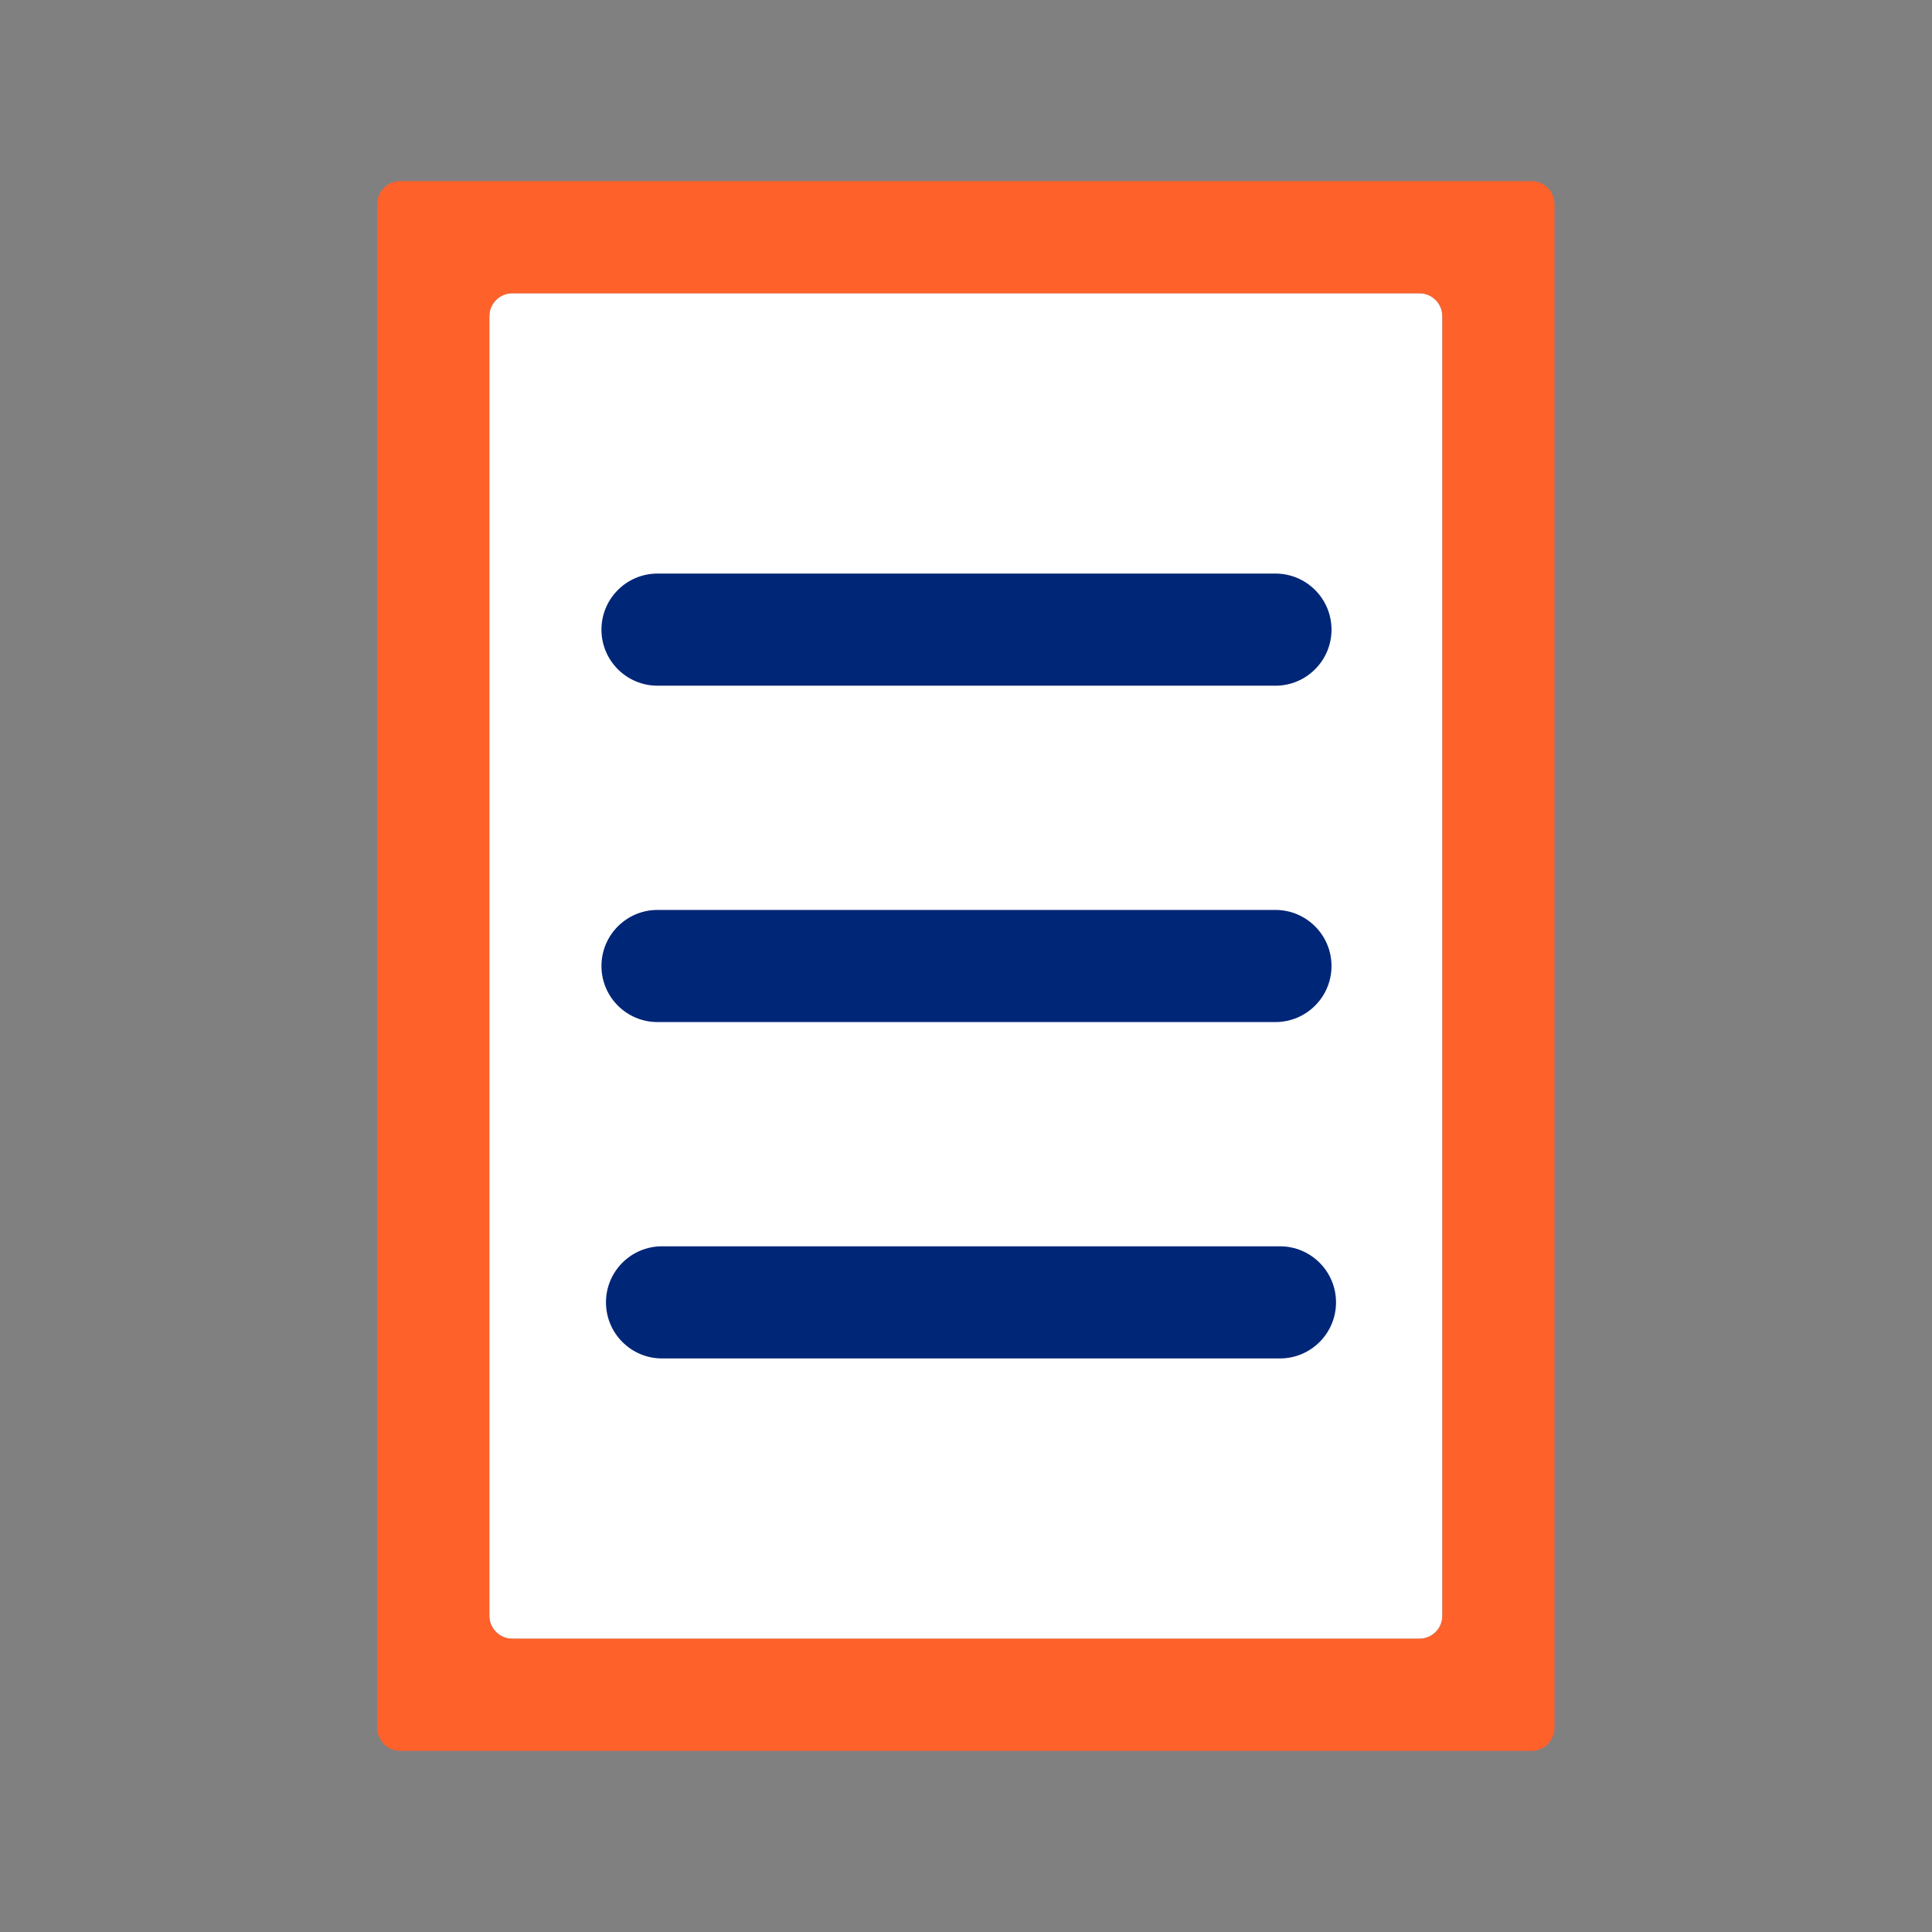 <?xml version="1.0" encoding="utf-8"?>
<!-- Generator: Adobe Illustrator 25.3.1, SVG Export Plug-In . SVG Version: 6.00 Build 0)  -->
<svg version="1.1" xmlns="http://www.w3.org/2000/svg" xmlns:xlink="http://www.w3.org/1999/xlink" x="0px" y="0px"
	 viewBox="0 0 48 48" style="enable-background:new 0 0 48 48;" xml:space="preserve">
<rect x="0" y="0" width="48" height="48" fill="#808080" stroke="none"/>
<style type="text/css">
	.st0{fill:#FFFFFF;}
	.st1{fill:#002677;}
	.st2{fill:#FF612B;}
</style>
<g id="white_space">
</g>
<g id="Layer_1">
	<path class="st0" d="M12.157,40.143V7.857c0-0.316,0.256-0.571,0.571-0.571h22.536c0.316,0,0.571,0.256,0.571,0.571
		v32.286c0,0.316-0.256,0.571-0.571,0.571H12.729C12.413,40.714,12.157,40.459,12.157,40.143z"/>
	<g>
		<path class="st1" d="M16.336,25.393h15.352c0.769,0,1.393-0.624,1.393-1.393v0c0-0.769-0.624-1.393-1.393-1.393
			H16.336c-0.769,0-1.393,0.624-1.393,1.393v0C14.943,24.769,15.567,25.393,16.336,25.393z"/>
		<path class="st1" d="M16.448,33.75h15.352c0.769,0,1.393-0.624,1.393-1.393v0c0-0.769-0.624-1.393-1.393-1.393
			H16.448c-0.769,0-1.393,0.624-1.393,1.393v0C15.056,33.126,15.679,33.75,16.448,33.75z"/>
		<path class="st1" d="M16.336,17.036h15.352c0.769,0,1.393-0.624,1.393-1.393v0c0-0.769-0.624-1.393-1.393-1.393
			H16.336c-0.769,0-1.393,0.624-1.393,1.393v0C14.943,16.412,15.567,17.036,16.336,17.036z"/>
	</g>
	<path class="st2" d="M38.05,43.5c0.316,0,0.571-0.256,0.571-0.571V5.071c0-0.316-0.256-0.571-0.571-0.571H9.943
		c-0.316,0-0.571,0.256-0.571,0.571v37.858c0,0.315,0.256,0.571,0.571,0.571H38.05z M12.729,40.714
		c-0.316,0-0.571-0.256-0.571-0.571V7.857c0-0.316,0.256-0.571,0.571-0.571h22.536
		c0.316,0,0.571,0.256,0.571,0.571v32.286c0,0.315-0.256,0.571-0.571,0.571H12.729z"/>
</g>
</svg>
